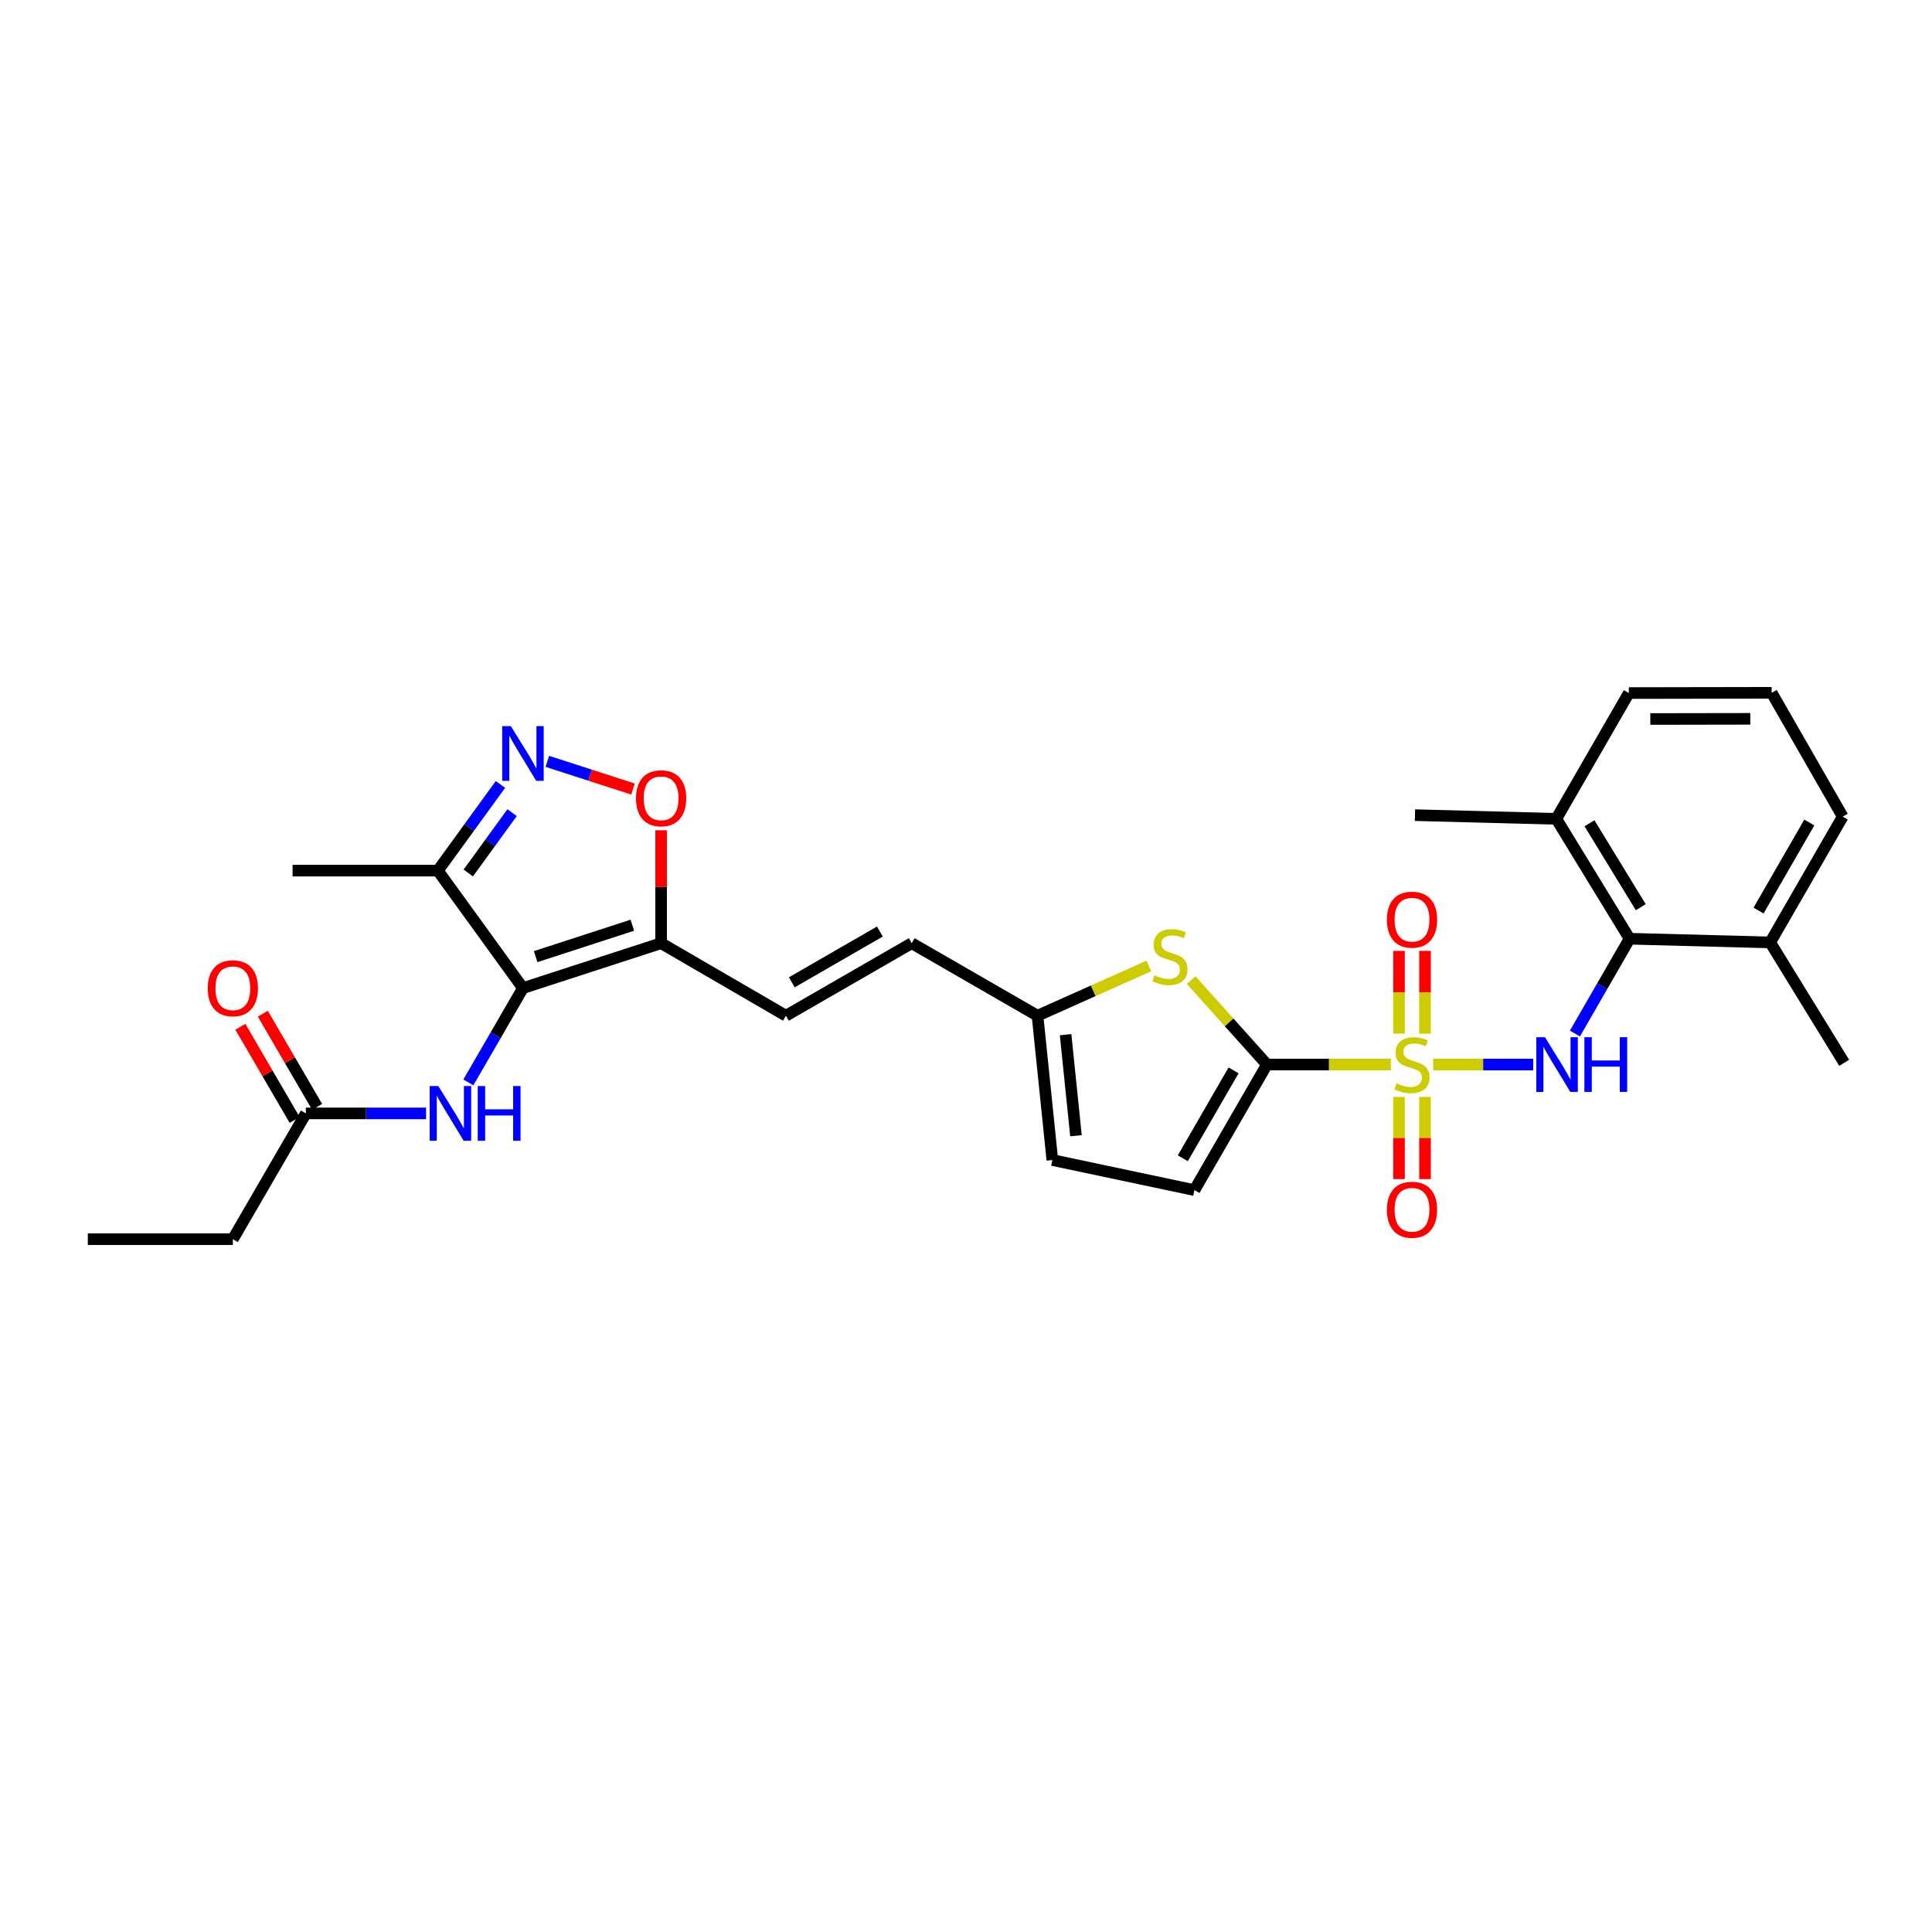<?xml version='1.0' encoding='iso-8859-1'?>
<svg version='1.1' baseProfile='full'
              xmlns='http://www.w3.org/2000/svg'
                      xmlns:rdkit='http://www.rdkit.org/xml'
                      xmlns:xlink='http://www.w3.org/1999/xlink'
                  xml:space='preserve'
width='1000px' height='1000px' viewBox='0 0 1000 1000'>
<!-- END OF HEADER -->
<rect style='opacity:1.0;fill:#FFFFFF;stroke:none' width='1000' height='1000' x='0' y='0'> </rect>
<path class='bond-0' d='M 719.896,551.007 L 687.833,551.007' style='fill:none;fill-rule:evenodd;stroke:#CCCC00;stroke-width:6px;stroke-linecap:butt;stroke-linejoin:miter;stroke-opacity:1' />
<path class='bond-0' d='M 687.833,551.007 L 655.771,551.007' style='fill:none;fill-rule:evenodd;stroke:#000000;stroke-width:6px;stroke-linecap:butt;stroke-linejoin:miter;stroke-opacity:1' />
<path class='bond-2' d='M 741.81,551.007 L 767.697,551.007' style='fill:none;fill-rule:evenodd;stroke:#CCCC00;stroke-width:6px;stroke-linecap:butt;stroke-linejoin:miter;stroke-opacity:1' />
<path class='bond-2' d='M 767.697,551.007 L 793.585,551.007' style='fill:none;fill-rule:evenodd;stroke:#0000FF;stroke-width:6px;stroke-linecap:butt;stroke-linejoin:miter;stroke-opacity:1' />
<path class='bond-13' d='M 724.126,567.764 L 724.126,589.034' style='fill:none;fill-rule:evenodd;stroke:#CCCC00;stroke-width:6px;stroke-linecap:butt;stroke-linejoin:miter;stroke-opacity:1' />
<path class='bond-13' d='M 724.126,589.034 L 724.126,610.304' style='fill:none;fill-rule:evenodd;stroke:#FF0000;stroke-width:6px;stroke-linecap:butt;stroke-linejoin:miter;stroke-opacity:1' />
<path class='bond-13' d='M 737.58,567.764 L 737.58,589.034' style='fill:none;fill-rule:evenodd;stroke:#CCCC00;stroke-width:6px;stroke-linecap:butt;stroke-linejoin:miter;stroke-opacity:1' />
<path class='bond-13' d='M 737.58,589.034 L 737.58,610.304' style='fill:none;fill-rule:evenodd;stroke:#FF0000;stroke-width:6px;stroke-linecap:butt;stroke-linejoin:miter;stroke-opacity:1' />
<path class='bond-14' d='M 737.58,535.01 L 737.58,513.593' style='fill:none;fill-rule:evenodd;stroke:#CCCC00;stroke-width:6px;stroke-linecap:butt;stroke-linejoin:miter;stroke-opacity:1' />
<path class='bond-14' d='M 737.58,513.593 L 737.58,492.176' style='fill:none;fill-rule:evenodd;stroke:#FF0000;stroke-width:6px;stroke-linecap:butt;stroke-linejoin:miter;stroke-opacity:1' />
<path class='bond-14' d='M 724.126,535.01 L 724.126,513.593' style='fill:none;fill-rule:evenodd;stroke:#CCCC00;stroke-width:6px;stroke-linecap:butt;stroke-linejoin:miter;stroke-opacity:1' />
<path class='bond-14' d='M 724.126,513.593 L 724.126,492.176' style='fill:none;fill-rule:evenodd;stroke:#FF0000;stroke-width:6px;stroke-linecap:butt;stroke-linejoin:miter;stroke-opacity:1' />
<path class='bond-5' d='M 655.771,551.007 L 636.158,529.15' style='fill:none;fill-rule:evenodd;stroke:#000000;stroke-width:6px;stroke-linecap:butt;stroke-linejoin:miter;stroke-opacity:1' />
<path class='bond-5' d='M 636.158,529.15 L 616.545,507.294' style='fill:none;fill-rule:evenodd;stroke:#CCCC00;stroke-width:6px;stroke-linecap:butt;stroke-linejoin:miter;stroke-opacity:1' />
<path class='bond-10' d='M 655.771,551.007 L 618.241,615.998' style='fill:none;fill-rule:evenodd;stroke:#000000;stroke-width:6px;stroke-linecap:butt;stroke-linejoin:miter;stroke-opacity:1' />
<path class='bond-10' d='M 638.49,554.027 L 612.219,599.522' style='fill:none;fill-rule:evenodd;stroke:#000000;stroke-width:6px;stroke-linecap:butt;stroke-linejoin:miter;stroke-opacity:1' />
<path class='bond-1' d='M 270.679,511.436 L 342.189,488.198' style='fill:none;fill-rule:evenodd;stroke:#000000;stroke-width:6px;stroke-linecap:butt;stroke-linejoin:miter;stroke-opacity:1' />
<path class='bond-1' d='M 277.247,495.155 L 327.304,478.888' style='fill:none;fill-rule:evenodd;stroke:#000000;stroke-width:6px;stroke-linecap:butt;stroke-linejoin:miter;stroke-opacity:1' />
<path class='bond-6' d='M 270.679,511.436 L 226.631,450.638' style='fill:none;fill-rule:evenodd;stroke:#000000;stroke-width:6px;stroke-linecap:butt;stroke-linejoin:miter;stroke-opacity:1' />
<path class='bond-9' d='M 270.679,511.436 L 256.548,535.848' style='fill:none;fill-rule:evenodd;stroke:#000000;stroke-width:6px;stroke-linecap:butt;stroke-linejoin:miter;stroke-opacity:1' />
<path class='bond-9' d='M 256.548,535.848 L 242.416,560.26' style='fill:none;fill-rule:evenodd;stroke:#0000FF;stroke-width:6px;stroke-linecap:butt;stroke-linejoin:miter;stroke-opacity:1' />
<path class='bond-8' d='M 815.173,534.967 L 829.319,510.424' style='fill:none;fill-rule:evenodd;stroke:#0000FF;stroke-width:6px;stroke-linecap:butt;stroke-linejoin:miter;stroke-opacity:1' />
<path class='bond-8' d='M 829.319,510.424 L 843.465,485.88' style='fill:none;fill-rule:evenodd;stroke:#000000;stroke-width:6px;stroke-linecap:butt;stroke-linejoin:miter;stroke-opacity:1' />
<path class='bond-3' d='M 342.189,488.198 L 406.792,525.728' style='fill:none;fill-rule:evenodd;stroke:#000000;stroke-width:6px;stroke-linecap:butt;stroke-linejoin:miter;stroke-opacity:1' />
<path class='bond-7' d='M 342.189,488.198 L 342.189,458.971' style='fill:none;fill-rule:evenodd;stroke:#000000;stroke-width:6px;stroke-linecap:butt;stroke-linejoin:miter;stroke-opacity:1' />
<path class='bond-7' d='M 342.189,458.971 L 342.189,429.745' style='fill:none;fill-rule:evenodd;stroke:#FF0000;stroke-width:6px;stroke-linecap:butt;stroke-linejoin:miter;stroke-opacity:1' />
<path class='bond-4' d='M 283.298,394.075 L 305.47,401.24' style='fill:none;fill-rule:evenodd;stroke:#0000FF;stroke-width:6px;stroke-linecap:butt;stroke-linejoin:miter;stroke-opacity:1' />
<path class='bond-4' d='M 305.47,401.24 L 327.641,408.406' style='fill:none;fill-rule:evenodd;stroke:#FF0000;stroke-width:6px;stroke-linecap:butt;stroke-linejoin:miter;stroke-opacity:1' />
<path class='bond-31' d='M 259.033,406.03 L 242.832,428.334' style='fill:none;fill-rule:evenodd;stroke:#0000FF;stroke-width:6px;stroke-linecap:butt;stroke-linejoin:miter;stroke-opacity:1' />
<path class='bond-31' d='M 242.832,428.334 L 226.631,450.638' style='fill:none;fill-rule:evenodd;stroke:#000000;stroke-width:6px;stroke-linecap:butt;stroke-linejoin:miter;stroke-opacity:1' />
<path class='bond-31' d='M 265.058,420.628 L 253.718,436.241' style='fill:none;fill-rule:evenodd;stroke:#0000FF;stroke-width:6px;stroke-linecap:butt;stroke-linejoin:miter;stroke-opacity:1' />
<path class='bond-31' d='M 253.718,436.241 L 242.377,451.854' style='fill:none;fill-rule:evenodd;stroke:#000000;stroke-width:6px;stroke-linecap:butt;stroke-linejoin:miter;stroke-opacity:1' />
<path class='bond-12' d='M 594.629,499.979 L 565.821,512.853' style='fill:none;fill-rule:evenodd;stroke:#CCCC00;stroke-width:6px;stroke-linecap:butt;stroke-linejoin:miter;stroke-opacity:1' />
<path class='bond-12' d='M 565.821,512.853 L 537.014,525.728' style='fill:none;fill-rule:evenodd;stroke:#000000;stroke-width:6px;stroke-linecap:butt;stroke-linejoin:miter;stroke-opacity:1' />
<path class='bond-21' d='M 226.631,450.638 L 151.429,450.638' style='fill:none;fill-rule:evenodd;stroke:#000000;stroke-width:6px;stroke-linecap:butt;stroke-linejoin:miter;stroke-opacity:1' />
<path class='bond-18' d='M 843.465,485.88 L 805.539,423.834' style='fill:none;fill-rule:evenodd;stroke:#000000;stroke-width:6px;stroke-linecap:butt;stroke-linejoin:miter;stroke-opacity:1' />
<path class='bond-18' d='M 849.256,469.557 L 822.708,426.124' style='fill:none;fill-rule:evenodd;stroke:#000000;stroke-width:6px;stroke-linecap:butt;stroke-linejoin:miter;stroke-opacity:1' />
<path class='bond-19' d='M 843.465,485.88 L 916.253,487.801' style='fill:none;fill-rule:evenodd;stroke:#000000;stroke-width:6px;stroke-linecap:butt;stroke-linejoin:miter;stroke-opacity:1' />
<path class='bond-17' d='M 220.524,576.293 L 189.423,576.293' style='fill:none;fill-rule:evenodd;stroke:#0000FF;stroke-width:6px;stroke-linecap:butt;stroke-linejoin:miter;stroke-opacity:1' />
<path class='bond-17' d='M 189.423,576.293 L 158.321,576.293' style='fill:none;fill-rule:evenodd;stroke:#000000;stroke-width:6px;stroke-linecap:butt;stroke-linejoin:miter;stroke-opacity:1' />
<path class='bond-16' d='M 618.241,615.998 L 544.691,600.429' style='fill:none;fill-rule:evenodd;stroke:#000000;stroke-width:6px;stroke-linecap:butt;stroke-linejoin:miter;stroke-opacity:1' />
<path class='bond-11' d='M 406.792,525.728 L 471.903,488.198' style='fill:none;fill-rule:evenodd;stroke:#000000;stroke-width:6px;stroke-linecap:butt;stroke-linejoin:miter;stroke-opacity:1' />
<path class='bond-11' d='M 409.84,508.442 L 455.417,482.171' style='fill:none;fill-rule:evenodd;stroke:#000000;stroke-width:6px;stroke-linecap:butt;stroke-linejoin:miter;stroke-opacity:1' />
<path class='bond-15' d='M 537.014,525.728 L 471.903,488.198' style='fill:none;fill-rule:evenodd;stroke:#000000;stroke-width:6px;stroke-linecap:butt;stroke-linejoin:miter;stroke-opacity:1' />
<path class='bond-29' d='M 537.014,525.728 L 544.691,600.429' style='fill:none;fill-rule:evenodd;stroke:#000000;stroke-width:6px;stroke-linecap:butt;stroke-linejoin:miter;stroke-opacity:1' />
<path class='bond-29' d='M 551.549,535.557 L 556.923,587.848' style='fill:none;fill-rule:evenodd;stroke:#000000;stroke-width:6px;stroke-linecap:butt;stroke-linejoin:miter;stroke-opacity:1' />
<path class='bond-20' d='M 164.133,572.906 L 150.082,548.796' style='fill:none;fill-rule:evenodd;stroke:#000000;stroke-width:6px;stroke-linecap:butt;stroke-linejoin:miter;stroke-opacity:1' />
<path class='bond-20' d='M 150.082,548.796 L 136.03,524.686' style='fill:none;fill-rule:evenodd;stroke:#FF0000;stroke-width:6px;stroke-linecap:butt;stroke-linejoin:miter;stroke-opacity:1' />
<path class='bond-20' d='M 152.509,579.681 L 138.457,555.57' style='fill:none;fill-rule:evenodd;stroke:#000000;stroke-width:6px;stroke-linecap:butt;stroke-linejoin:miter;stroke-opacity:1' />
<path class='bond-20' d='M 138.457,555.57 L 124.406,531.46' style='fill:none;fill-rule:evenodd;stroke:#FF0000;stroke-width:6px;stroke-linecap:butt;stroke-linejoin:miter;stroke-opacity:1' />
<path class='bond-23' d='M 158.321,576.293 L 120.522,641.405' style='fill:none;fill-rule:evenodd;stroke:#000000;stroke-width:6px;stroke-linecap:butt;stroke-linejoin:miter;stroke-opacity:1' />
<path class='bond-24' d='M 805.539,423.834 L 843.084,358.723' style='fill:none;fill-rule:evenodd;stroke:#000000;stroke-width:6px;stroke-linecap:butt;stroke-linejoin:miter;stroke-opacity:1' />
<path class='bond-26' d='M 805.539,423.834 L 732.385,421.92' style='fill:none;fill-rule:evenodd;stroke:#000000;stroke-width:6px;stroke-linecap:butt;stroke-linejoin:miter;stroke-opacity:1' />
<path class='bond-25' d='M 916.253,487.801 L 953.783,422.683' style='fill:none;fill-rule:evenodd;stroke:#000000;stroke-width:6px;stroke-linecap:butt;stroke-linejoin:miter;stroke-opacity:1' />
<path class='bond-25' d='M 910.226,471.315 L 936.497,425.732' style='fill:none;fill-rule:evenodd;stroke:#000000;stroke-width:6px;stroke-linecap:butt;stroke-linejoin:miter;stroke-opacity:1' />
<path class='bond-27' d='M 916.253,487.801 L 954.545,550.117' style='fill:none;fill-rule:evenodd;stroke:#000000;stroke-width:6px;stroke-linecap:butt;stroke-linejoin:miter;stroke-opacity:1' />
<path class='bond-22' d='M 917.008,358.595 L 953.783,422.683' style='fill:none;fill-rule:evenodd;stroke:#000000;stroke-width:6px;stroke-linecap:butt;stroke-linejoin:miter;stroke-opacity:1' />
<path class='bond-30' d='M 917.008,358.595 L 843.084,358.723' style='fill:none;fill-rule:evenodd;stroke:#000000;stroke-width:6px;stroke-linecap:butt;stroke-linejoin:miter;stroke-opacity:1' />
<path class='bond-30' d='M 905.943,372.069 L 854.196,372.158' style='fill:none;fill-rule:evenodd;stroke:#000000;stroke-width:6px;stroke-linecap:butt;stroke-linejoin:miter;stroke-opacity:1' />
<path class='bond-28' d='M 120.522,641.405 L 45.455,641.405' style='fill:none;fill-rule:evenodd;stroke:#000000;stroke-width:6px;stroke-linecap:butt;stroke-linejoin:miter;stroke-opacity:1' />
<path  class='atom-0' d='M 722.853 560.727
Q 723.173 560.847, 724.493 561.407
Q 725.813 561.967, 727.253 562.327
Q 728.733 562.647, 730.173 562.647
Q 732.853 562.647, 734.413 561.367
Q 735.973 560.047, 735.973 557.767
Q 735.973 556.207, 735.173 555.247
Q 734.413 554.287, 733.213 553.767
Q 732.013 553.247, 730.013 552.647
Q 727.493 551.887, 725.973 551.167
Q 724.493 550.447, 723.413 548.927
Q 722.373 547.407, 722.373 544.847
Q 722.373 541.287, 724.773 539.087
Q 727.213 536.887, 732.013 536.887
Q 735.293 536.887, 739.013 538.447
L 738.093 541.527
Q 734.693 540.127, 732.133 540.127
Q 729.373 540.127, 727.853 541.287
Q 726.333 542.407, 726.373 544.367
Q 726.373 545.887, 727.133 546.807
Q 727.933 547.727, 729.053 548.247
Q 730.213 548.767, 732.133 549.367
Q 734.693 550.167, 736.213 550.967
Q 737.733 551.767, 738.813 553.407
Q 739.933 555.007, 739.933 557.767
Q 739.933 561.687, 737.293 563.807
Q 734.693 565.887, 730.333 565.887
Q 727.813 565.887, 725.893 565.327
Q 724.013 564.807, 721.773 563.887
L 722.853 560.727
' fill='#CCCC00'/>
<path  class='atom-3' d='M 799.668 536.847
L 808.948 551.847
Q 809.868 553.327, 811.348 556.007
Q 812.828 558.687, 812.908 558.847
L 812.908 536.847
L 816.668 536.847
L 816.668 565.167
L 812.788 565.167
L 802.828 548.767
Q 801.668 546.847, 800.428 544.647
Q 799.228 542.447, 798.868 541.767
L 798.868 565.167
L 795.188 565.167
L 795.188 536.847
L 799.668 536.847
' fill='#0000FF'/>
<path  class='atom-3' d='M 820.068 536.847
L 823.908 536.847
L 823.908 548.887
L 838.388 548.887
L 838.388 536.847
L 842.228 536.847
L 842.228 565.167
L 838.388 565.167
L 838.388 552.087
L 823.908 552.087
L 823.908 565.167
L 820.068 565.167
L 820.068 536.847
' fill='#0000FF'/>
<path  class='atom-5' d='M 264.419 375.836
L 273.699 390.836
Q 274.619 392.316, 276.099 394.996
Q 277.579 397.676, 277.659 397.836
L 277.659 375.836
L 281.419 375.836
L 281.419 404.156
L 277.539 404.156
L 267.579 387.756
Q 266.419 385.836, 265.179 383.636
Q 263.979 381.436, 263.619 380.756
L 263.619 404.156
L 259.939 404.156
L 259.939 375.836
L 264.419 375.836
' fill='#0000FF'/>
<path  class='atom-6' d='M 597.586 504.802
Q 597.906 504.922, 599.226 505.482
Q 600.546 506.042, 601.986 506.402
Q 603.466 506.722, 604.906 506.722
Q 607.586 506.722, 609.146 505.442
Q 610.706 504.122, 610.706 501.842
Q 610.706 500.282, 609.906 499.322
Q 609.146 498.362, 607.946 497.842
Q 606.746 497.322, 604.746 496.722
Q 602.226 495.962, 600.706 495.242
Q 599.226 494.522, 598.146 493.002
Q 597.106 491.482, 597.106 488.922
Q 597.106 485.362, 599.506 483.162
Q 601.946 480.962, 606.746 480.962
Q 610.026 480.962, 613.746 482.522
L 612.826 485.602
Q 609.426 484.202, 606.866 484.202
Q 604.106 484.202, 602.586 485.362
Q 601.066 486.482, 601.106 488.442
Q 601.106 489.962, 601.866 490.882
Q 602.666 491.802, 603.786 492.322
Q 604.946 492.842, 606.866 493.442
Q 609.426 494.242, 610.946 495.042
Q 612.466 495.842, 613.546 497.482
Q 614.666 499.082, 614.666 501.842
Q 614.666 505.762, 612.026 507.882
Q 609.426 509.962, 605.066 509.962
Q 602.546 509.962, 600.626 509.402
Q 598.746 508.882, 596.506 507.962
L 597.586 504.802
' fill='#CCCC00'/>
<path  class='atom-8' d='M 329.189 413.188
Q 329.189 406.388, 332.549 402.588
Q 335.909 398.788, 342.189 398.788
Q 348.469 398.788, 351.829 402.588
Q 355.189 406.388, 355.189 413.188
Q 355.189 420.068, 351.789 423.988
Q 348.389 427.868, 342.189 427.868
Q 335.949 427.868, 332.549 423.988
Q 329.189 420.108, 329.189 413.188
M 342.189 424.668
Q 346.509 424.668, 348.829 421.788
Q 351.189 418.868, 351.189 413.188
Q 351.189 407.628, 348.829 404.828
Q 346.509 401.988, 342.189 401.988
Q 337.869 401.988, 335.509 404.788
Q 333.189 407.588, 333.189 413.188
Q 333.189 418.908, 335.509 421.788
Q 337.869 424.668, 342.189 424.668
' fill='#FF0000'/>
<path  class='atom-10' d='M 226.874 562.133
L 236.154 577.133
Q 237.074 578.613, 238.554 581.293
Q 240.034 583.973, 240.114 584.133
L 240.114 562.133
L 243.874 562.133
L 243.874 590.453
L 239.994 590.453
L 230.034 574.053
Q 228.874 572.133, 227.634 569.933
Q 226.434 567.733, 226.074 567.053
L 226.074 590.453
L 222.394 590.453
L 222.394 562.133
L 226.874 562.133
' fill='#0000FF'/>
<path  class='atom-10' d='M 247.274 562.133
L 251.114 562.133
L 251.114 574.173
L 265.594 574.173
L 265.594 562.133
L 269.434 562.133
L 269.434 590.453
L 265.594 590.453
L 265.594 577.373
L 251.114 577.373
L 251.114 590.453
L 247.274 590.453
L 247.274 562.133
' fill='#0000FF'/>
<path  class='atom-14' d='M 717.853 626.162
Q 717.853 619.362, 721.213 615.562
Q 724.573 611.762, 730.853 611.762
Q 737.133 611.762, 740.493 615.562
Q 743.853 619.362, 743.853 626.162
Q 743.853 633.042, 740.453 636.962
Q 737.053 640.842, 730.853 640.842
Q 724.613 640.842, 721.213 636.962
Q 717.853 633.082, 717.853 626.162
M 730.853 637.642
Q 735.173 637.642, 737.493 634.762
Q 739.853 631.842, 739.853 626.162
Q 739.853 620.602, 737.493 617.802
Q 735.173 614.962, 730.853 614.962
Q 726.533 614.962, 724.173 617.762
Q 721.853 620.562, 721.853 626.162
Q 721.853 631.882, 724.173 634.762
Q 726.533 637.642, 730.853 637.642
' fill='#FF0000'/>
<path  class='atom-15' d='M 717.853 476.019
Q 717.853 469.219, 721.213 465.419
Q 724.573 461.619, 730.853 461.619
Q 737.133 461.619, 740.493 465.419
Q 743.853 469.219, 743.853 476.019
Q 743.853 482.899, 740.453 486.819
Q 737.053 490.699, 730.853 490.699
Q 724.613 490.699, 721.213 486.819
Q 717.853 482.939, 717.853 476.019
M 730.853 487.499
Q 735.173 487.499, 737.493 484.619
Q 739.853 481.699, 739.853 476.019
Q 739.853 470.459, 737.493 467.659
Q 735.173 464.819, 730.853 464.819
Q 726.533 464.819, 724.173 467.619
Q 721.853 470.419, 721.853 476.019
Q 721.853 481.739, 724.173 484.619
Q 726.533 487.499, 730.853 487.499
' fill='#FF0000'/>
<path  class='atom-21' d='M 107.522 511.516
Q 107.522 504.716, 110.882 500.916
Q 114.242 497.116, 120.522 497.116
Q 126.802 497.116, 130.162 500.916
Q 133.522 504.716, 133.522 511.516
Q 133.522 518.396, 130.122 522.316
Q 126.722 526.196, 120.522 526.196
Q 114.282 526.196, 110.882 522.316
Q 107.522 518.436, 107.522 511.516
M 120.522 522.996
Q 124.842 522.996, 127.162 520.116
Q 129.522 517.196, 129.522 511.516
Q 129.522 505.956, 127.162 503.156
Q 124.842 500.316, 120.522 500.316
Q 116.202 500.316, 113.842 503.116
Q 111.522 505.916, 111.522 511.516
Q 111.522 517.236, 113.842 520.116
Q 116.202 522.996, 120.522 522.996
' fill='#FF0000'/>
</svg>
